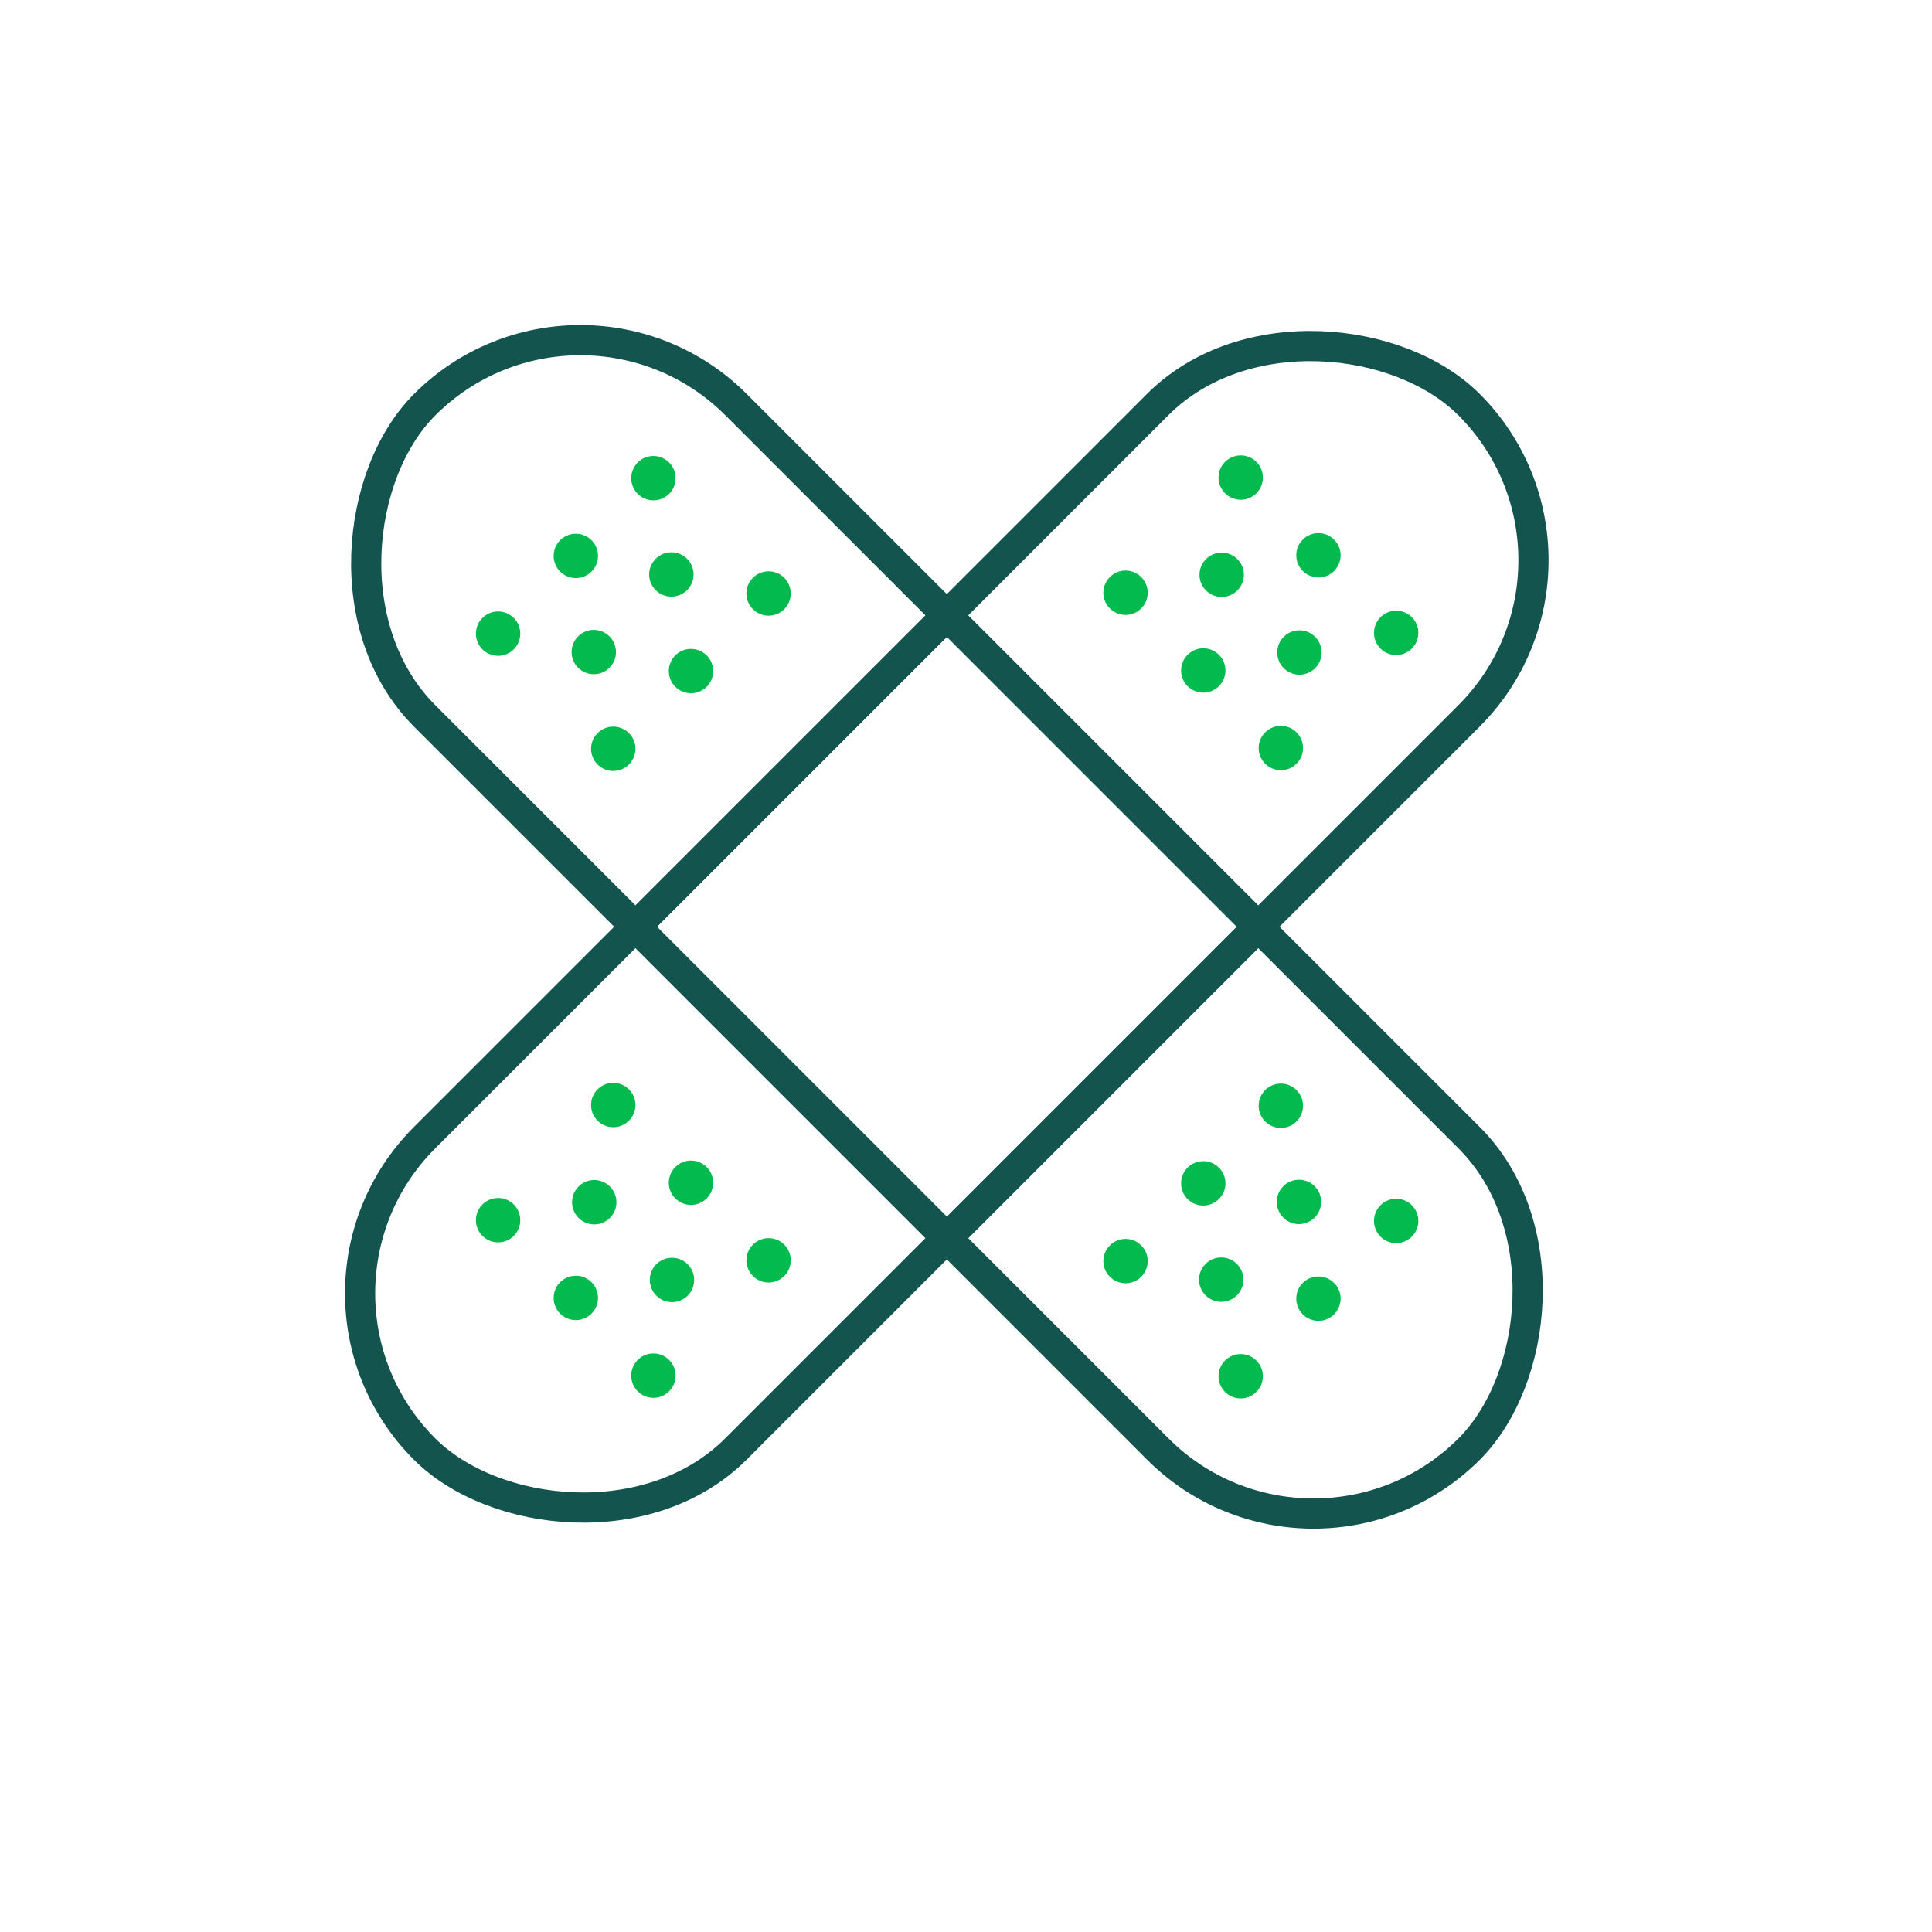<svg xmlns="http://www.w3.org/2000/svg" viewBox="0 0 128 128"><defs><style>.cls-1{fill:none;stroke:#13544e;stroke-linecap:round;stroke-linejoin:round;stroke-width:2px;}.cls-2{fill:#02ba4d;}</style></defs><g id="Forsikring"><rect class="cls-1" x="13.8" y="46.82" width="97.86" height="29.17" rx="14.59" transform="translate(61.8 -26.37) rotate(45)"/><rect class="cls-1" x="48.14" y="46.82" width="29.17" height="29.17" transform="translate(61.8 -26.37) rotate(45)"/><circle class="cls-2" cx="50.92" cy="39.32" r="1.47"/><circle class="cls-2" cx="44.48" cy="38.06" r="1.47"/><circle class="cls-2" cx="39.34" cy="43.2" r="1.47"/><circle class="cls-2" cx="45.78" cy="44.46" r="1.47"/><circle class="cls-2" cx="40.63" cy="49.61" r="1.47"/><circle class="cls-2" cx="43.29" cy="31.68" r="1.47"/><circle class="cls-2" cx="38.15" cy="36.83" r="1.47"/><circle class="cls-2" cx="33" cy="41.98" r="1.47"/><circle class="cls-2" cx="92.5" cy="80.89" r="1.47"/><circle class="cls-2" cx="86.06" cy="79.63" r="1.47"/><circle class="cls-2" cx="80.91" cy="84.78" r="1.47"/><circle class="cls-2" cx="87.35" cy="86.04" r="1.47"/><circle class="cls-2" cx="82.2" cy="91.18" r="1.47"/><circle class="cls-2" cx="84.86" cy="73.26" r="1.47"/><circle class="cls-2" cx="79.72" cy="78.4" r="1.47"/><circle class="cls-2" cx="74.57" cy="83.55" r="1.47"/><rect class="cls-1" x="13.8" y="46.82" width="97.86" height="29.17" rx="14.59" transform="translate(-25.05 62.34) rotate(-45)"/><circle class="cls-2" cx="40.63" cy="73.21" r="1.47"/><circle class="cls-2" cx="39.37" cy="79.65" r="1.47"/><circle class="cls-2" cx="44.52" cy="84.8" r="1.47"/><circle class="cls-2" cx="45.78" cy="78.36" r="1.47"/><circle class="cls-2" cx="50.92" cy="83.5" r="1.47"/><circle class="cls-2" cx="33" cy="80.84" r="1.47"/><circle class="cls-2" cx="38.15" cy="85.99" r="1.47"/><circle class="cls-2" cx="43.29" cy="91.14" r="1.47"/><circle class="cls-2" cx="82.2" cy="31.64" r="1.47"/><circle class="cls-2" cx="80.94" cy="38.08" r="1.47"/><circle class="cls-2" cx="86.09" cy="43.23" r="1.47"/><circle class="cls-2" cx="87.35" cy="36.79" r="1.47"/><circle class="cls-2" cx="92.5" cy="41.93" r="1.47"/><circle class="cls-2" cx="74.57" cy="39.27" r="1.47"/><circle class="cls-2" cx="79.72" cy="44.42" r="1.47"/><circle class="cls-2" cx="84.86" cy="49.56" r="1.47"/></g></svg>